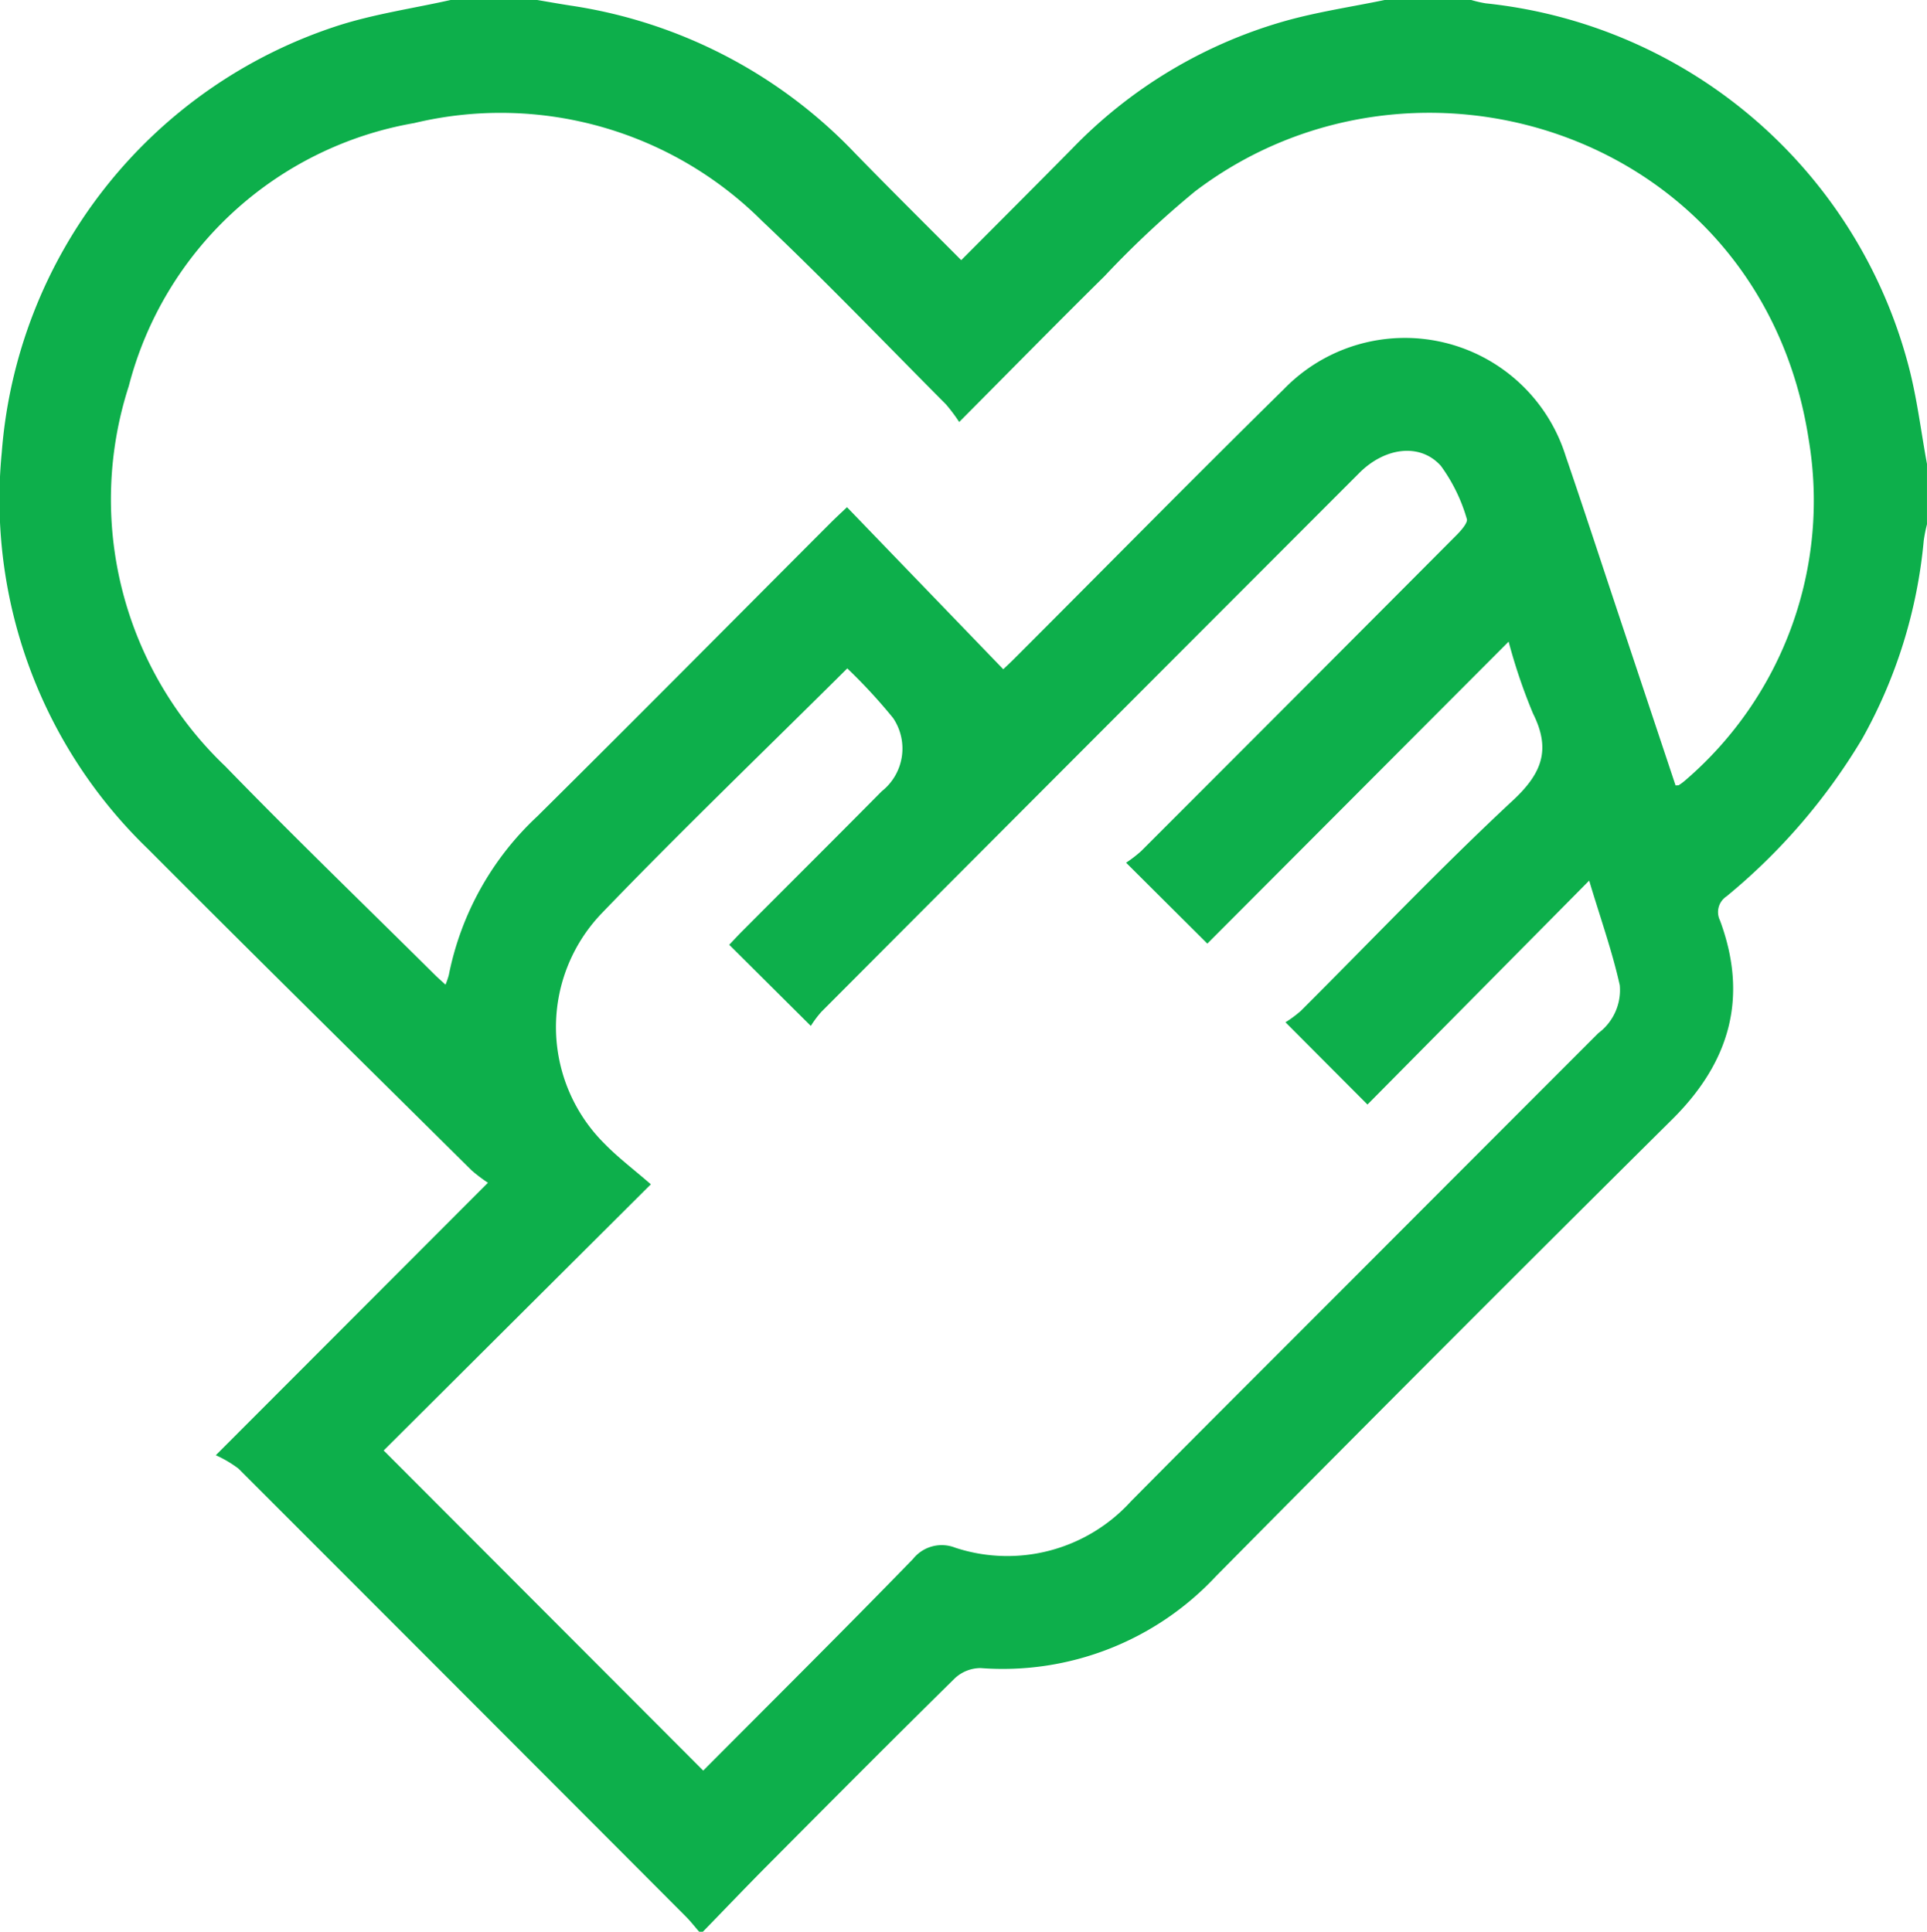 <svg id="Always_honest_icon" data-name="Always honest icon" xmlns="http://www.w3.org/2000/svg" width="79.449" height="79.66" viewBox="0 0 79.449 79.66"><defs><clipPath id="clip-path"><path id="Rectangle_29" data-name="Rectangle 29" fill="#0daf4b" d="M0 0h79.449v79.66H0z"/></clipPath></defs><g id="Group_24" data-name="Group 24" clip-path="url(#clip-path)"><path id="Path_30" data-name="Path 30" d="M28.981 79.66h-.155c-.184-.211-.357-.434-.555-.633Q19.056 69.788 9.83 60.56a4.851 4.851 0 00-.932-.55l11.22-11.236a6.288 6.288 0 01-.678-.515c-4.45-4.41-8.914-8.807-13.336-13.246A20.017 20.017 0 01.072 18.664a20.12 20.12 0 0113.845-17.6C15.427.577 17.022.349 18.578 0h3.572c.455.077.91.158 1.366.229a20.32 20.32 0 0111.747 6.1c1.424 1.463 2.876 2.9 4.368 4.4 1.552-1.56 3.068-3.075 4.574-4.6A19.65 19.65 0 0152.866.9c1.38-.4 2.813-.608 4.221-.9h3.571a4.895 4.895 0 00.6.138A20.189 20.189 0 0178.691 15.1c.348 1.319.509 2.687.757 4.032v2.489a6.237 6.237 0 00-.134.677 20.555 20.555 0 01-2.536 8.165 24.948 24.948 0 01-5.594 6.5.777.777 0 00-.271.992c1.173 3.164.417 5.836-1.964 8.2Q59.5 55.532 50.134 65a12.02 12.02 0 01-9.7 3.788 1.559 1.559 0 00-1.058.413c-2.583 2.541-5.137 5.111-7.692 7.681-.909.914-1.8 1.849-2.7 2.774m40.1-47.265c.089-.01.12 0 .139-.017a2.127 2.127 0 00.247-.184 15.2 15.2 0 005.1-14.075C72.633 5.53 58.412.951 49.273 7.89a39.917 39.917 0 00-3.736 3.5c-1.971 1.945-3.911 3.922-5.99 6.013a6.841 6.841 0 00-.55-.733C36.476 14.138 34 11.552 31.408 9.1a15.266 15.266 0 00-14.334-4.024A14.76 14.76 0 005.311 15.917 15.2 15.2 0 009.289 31.6c2.831 2.918 5.76 5.741 8.646 8.606.126.125.261.24.433.4a3.209 3.209 0 00.137-.4 12.189 12.189 0 013.642-6.537c4.048-4.011 8.057-8.06 12.084-12.093.2-.2.4-.386.69-.66l6.443 6.682c.065-.062.272-.252.47-.451 3.7-3.7 7.369-7.43 11.1-11.1a6.947 6.947 0 0111.62 2.765c.739 2.154 1.444 4.32 2.164 6.48l2.367 7.106M28.993 73.016c2.895-2.91 5.8-5.793 8.648-8.726a1.516 1.516 0 011.749-.464 6.883 6.883 0 007.242-1.918c3.1-3.13 6.217-6.236 9.327-9.352q4.967-4.977 9.938-9.95a2.214 2.214 0 00.886-1.974c-.308-1.394-.792-2.748-1.262-4.318l-9.141 9.235L53 42.157a4.8 4.8 0 00.629-.467c2.915-2.908 5.757-5.9 8.765-8.7 1.2-1.122 1.546-2.1.811-3.567A22.989 22.989 0 0162.2 26.46L49.778 38.913l-3.35-3.337a5.373 5.373 0 00.62-.477q6.511-6.51 13.007-13.035c.188-.189.477-.519.42-.668a6.981 6.981 0 00-1.07-2.186c-.861-.959-2.313-.761-3.368.3Q44.946 30.611 33.865 41.725a4.268 4.268 0 00-.435.582l-3.364-3.346c.143-.15.332-.357.53-.556 1.92-1.926 3.848-3.844 5.76-5.777a2.246 2.246 0 00.465-3.019 22.514 22.514 0 00-1.888-2.046c-3.45 3.43-6.869 6.714-10.153 10.129a6.778 6.778 0 00.154 9.482c.56.573 1.207 1.06 1.9 1.664L15.819 59.815l13.174 13.2" fill="#0daf4b"/></g></svg>